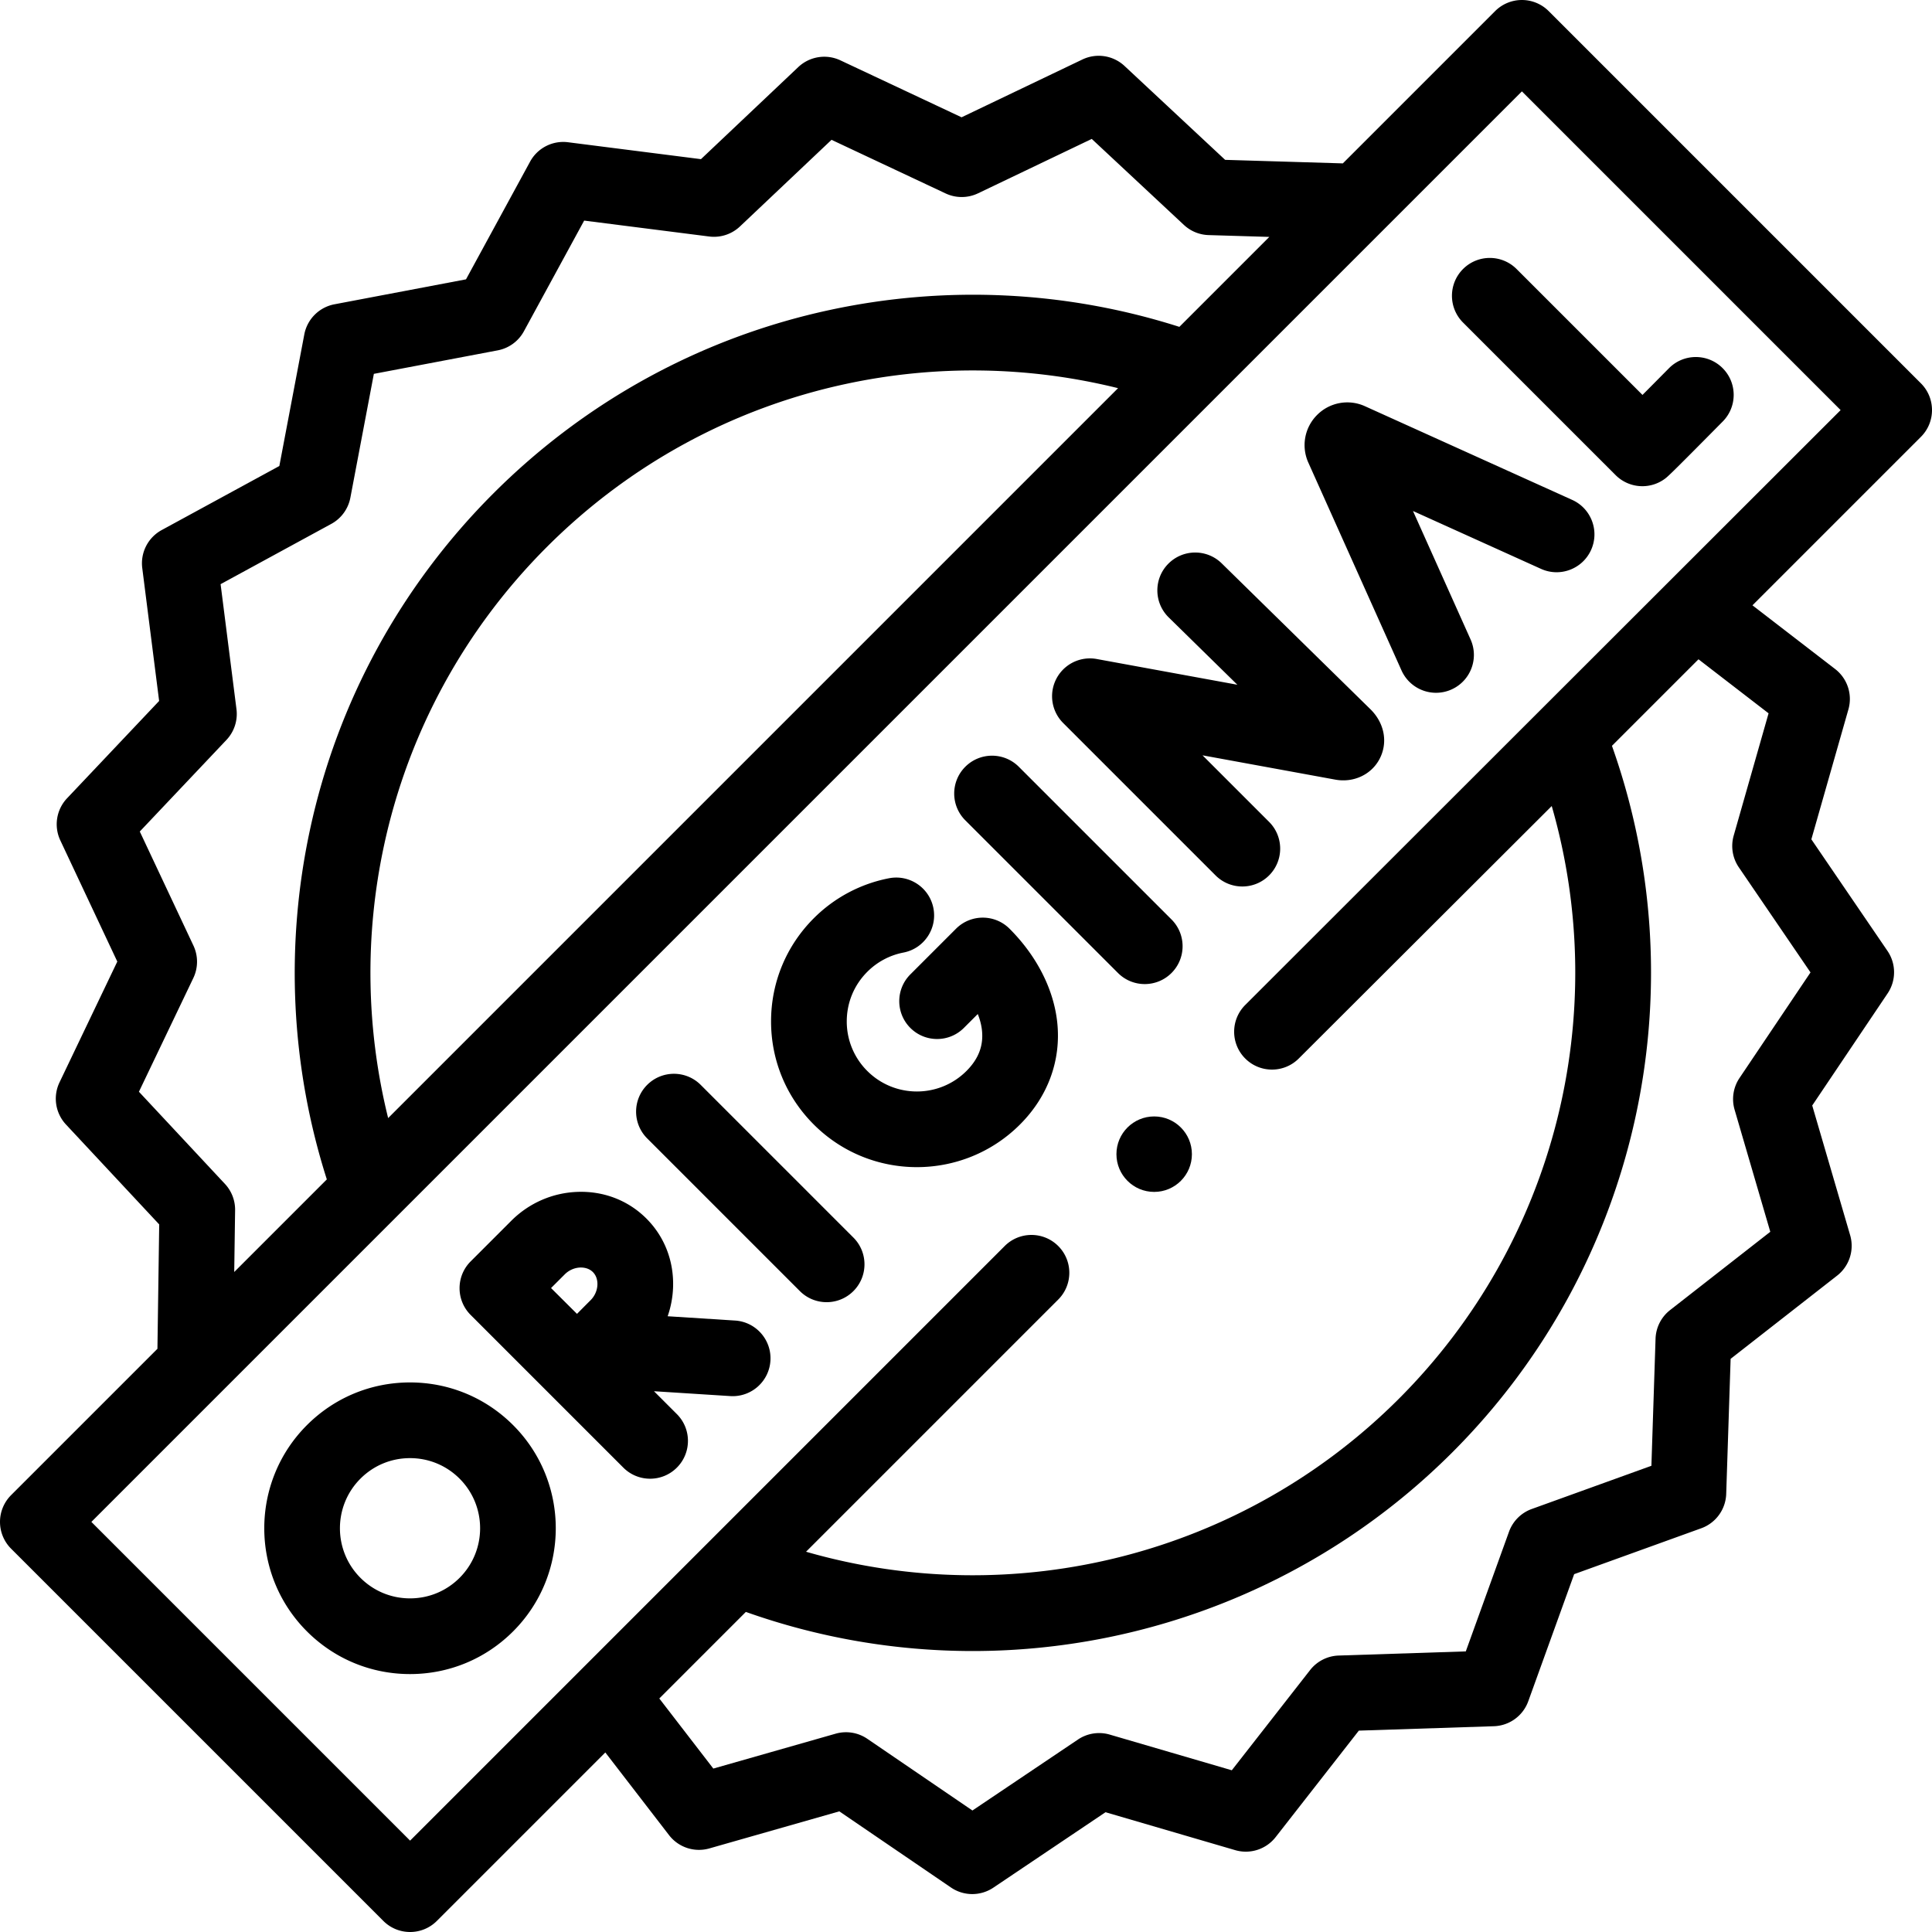 <svg xmlns="http://www.w3.org/2000/svg" xmlns:xlink="http://www.w3.org/1999/xlink" width="512" height="512" x="0" y="0" viewBox="0 0 512 512" style="enable-background:new 0 0 512 512" xml:space="preserve"><g><circle cx="305.867" cy="305.867" r="10" fill="#000000" opacity="1" data-original="#000000"></circle><path d="m509.062 101.588-98.65-98.65a10.028 10.028 0 0 0-14.184 0l-40.361 40.361-31.193-.937-26.662-24.88a10.033 10.033 0 0 0-11.172-1.714l-32.013 15.316-32.119-15.095a10.034 10.034 0 0 0-11.16 1.792l-25.786 24.397-35.217-4.48a10.013 10.013 0 0 0-10.075 5.154l-16.974 31.176-34.868 6.614a10.032 10.032 0 0 0-7.985 7.986l-6.614 34.868-31.176 16.975a10.03 10.03 0 0 0-5.154 10.072l4.472 35.218-24.397 25.787a10.03 10.03 0 0 0-1.791 11.161l15.103 32.119-15.315 32.011a10.029 10.029 0 0 0 1.715 11.171l24.705 26.476-.47 32.961-38.783 38.781a10.032 10.032 0 0 0 0 14.186l98.649 98.649c1.959 1.958 4.526 2.938 7.093 2.938s5.134-.98 7.092-2.938l44.644-44.644 16.883 21.908a10.021 10.021 0 0 0 10.696 3.522l34.435-9.822 29.58 20.177a10.016 10.016 0 0 0 5.652 1.745 10.02 10.02 0 0 0 5.597-1.707l29.712-19.982 34.368 10.049a10.04 10.04 0 0 0 10.718-3.452l22.05-28.222 35.794-1.17a10.028 10.028 0 0 0 9.106-6.619l12.162-33.677 33.676-12.162a10.03 10.03 0 0 0 6.618-9.106l1.17-35.794 28.222-22.051a10.03 10.03 0 0 0 3.452-10.719l-10.048-34.368 19.982-29.712a10.032 10.032 0 0 0-.037-11.249l-20.176-29.579 9.821-34.435a10.031 10.031 0 0 0-3.523-10.696l-21.907-16.883 44.644-44.644c3.916-3.915 3.916-10.266-.001-14.183zM59.61 313.748l-22.792-24.425 14.416-30.133c1.3-2.715 1.31-5.872.029-8.596l-14.216-30.233 22.957-24.266a10.027 10.027 0 0 0 2.664-8.156l-4.207-33.13 29.332-15.971a10.029 10.029 0 0 0 5.058-6.94l6.226-32.823 32.824-6.226a10.03 10.03 0 0 0 6.94-5.059l15.969-29.33 33.129 4.215a10.02 10.02 0 0 0 8.159-2.664l24.266-22.958 30.233 14.209a10.025 10.025 0 0 0 8.595-.03l30.133-14.416 24.425 22.792a10.03 10.03 0 0 0 6.542 2.692l16.09.483-23.837 23.837c-29.917-9.545-61.817-11.102-92.66-4.468-33.776 7.263-64.598 24.071-89.133 48.606-24.535 24.53-41.342 55.351-48.604 89.131-6.631 30.844-5.075 62.744 4.465 92.663l-24.541 24.541.233-16.358a10.024 10.024 0 0 0-2.695-6.987zm43.252-17.445a160.173 160.173 0 0 1-1.102-72.197c6.449-29.995 21.378-57.369 43.176-79.162 21.799-21.8 49.174-36.731 79.166-43.181a160.107 160.107 0 0 1 72.195 1.104zm365.829-107.267-9.244 32.413a10.031 10.031 0 0 0 1.36 8.402l18.997 27.85-18.813 27.976a10.029 10.029 0 0 0-1.304 8.412l9.458 32.349-26.557 20.75a10.03 10.03 0 0 0-3.849 7.576l-1.101 33.686-31.709 11.45a10.03 10.03 0 0 0-6.027 6.027l-11.451 31.709-33.686 1.101a10.033 10.033 0 0 0-7.576 3.849l-20.749 26.556-32.35-9.458a10.04 10.04 0 0 0-8.412 1.305l-27.975 18.813-27.85-18.997a10.027 10.027 0 0 0-8.403-1.36l-32.412 9.245-14.316-18.577 22.936-22.937a179.47 179.47 0 0 0 60.081 10.366c46.822 0 92.795-18.303 127.149-52.657 49.144-49.144 65.435-122.059 42.295-187.233l22.933-22.933zM330 266.331c-3.917 3.917-3.917 10.268 0 14.185 3.918 3.917 10.269 3.917 14.185 0l67.041-66.907c15.974 55.454.826 115.742-40.524 157.092-41.35 41.351-101.638 56.5-157.092 40.525l66.832-66.832c3.917-3.917 3.918-10.268 0-14.185-3.917-3.914-10.267-3.916-14.185 0L108.68 487.786l-84.465-84.465L403.32 24.215l84.465 84.465z" fill="#000000" opacity="1" data-original="#000000"></path><path d="m416.645 132.475-54.953-24.84a11.285 11.285 0 0 0-12.647 2.334 11.288 11.288 0 0 0-2.332 12.607l24.7 55.09a10.032 10.032 0 0 0 9.158 5.93 9.991 9.991 0 0 0 4.098-.881c5.055-2.267 7.315-8.201 5.049-13.256l-15.263-34.041 33.926 15.336c5.048 2.286 10.99.039 13.271-5.008 2.283-5.047.04-10.99-5.007-13.271zM323.765 149.297c-3.955-3.882-10.305-3.82-14.184.137-3.879 3.954-3.818 10.304.137 14.183l18.196 17.848-37.268-6.821a10.03 10.03 0 0 0-8.897 16.959l40.389 40.388c1.959 1.958 4.525 2.938 7.092 2.938s5.134-.98 7.093-2.938c3.917-3.917 3.917-10.268 0-14.185l-17.637-17.636 35.215 6.445c4.817.868 9.524-1.332 11.701-5.489 2.244-4.286 1.346-9.404-2.357-13.106zM387.721 71.293c-3.917 3.917-3.917 10.268 0 14.185l40.431 40.43a10.018 10.018 0 0 0 7.095 2.938c2.015 0 4.041-.605 5.788-1.84.88-.623 1.244-.88 15.51-15.307 3.895-3.939 3.86-10.29-.079-14.184-3.939-3.896-10.29-3.858-14.184.079-2.351 2.377-4.82 4.866-7.008 7.066l-33.367-33.367c-3.918-3.917-10.269-3.917-14.186 0zM185.694 287.504c-3.917-3.916-10.268-3.916-14.185 0-3.917 3.917-3.917 10.268 0 14.185l40.464 40.465c1.959 1.958 4.526 2.938 7.093 2.938s5.134-.979 7.093-2.938c3.917-3.917 3.917-10.268 0-14.185zM296.276 257.852c1.959 1.958 4.525 2.938 7.092 2.938s5.134-.979 7.093-2.938c3.917-3.917 3.917-10.268 0-14.185l-40.465-40.464c-3.917-3.916-10.268-3.916-14.185 0-3.917 3.917-3.917 10.268 0 14.185zM267.541 246.122c-3.917-3.916-10.268-3.916-14.185 0l-12.105 12.105c-3.917 3.917-3.917 10.268 0 14.185 3.917 3.916 10.268 3.916 14.185 0l3.685-3.685c.588 1.47.965 2.94 1.115 4.377.42 4.023-.926 7.528-4.113 10.715-7.245 7.247-19.035 7.247-26.28 0a18.459 18.459 0 0 1-5.442-13.139c0-4.964 1.933-9.631 5.443-13.14a18.472 18.472 0 0 1 9.583-5.102c5.438-1.053 8.993-6.316 7.939-11.754-1.053-5.438-6.316-8.985-11.755-7.94a38.475 38.475 0 0 0-19.953 10.611c-7.298 7.299-11.318 17.003-11.318 27.325s4.019 20.026 11.318 27.324c7.535 7.534 17.428 11.301 27.325 11.3 9.895 0 19.792-3.767 27.324-11.3 7.413-7.413 10.923-16.995 9.881-26.982-.92-8.82-5.412-17.664-12.647-24.9zM194.798 349.958l-17.862-1.139a26.079 26.079 0 0 0 1.438-7.752c.216-6.922-2.295-13.364-7.071-18.139-4.776-4.776-11.222-7.289-18.139-7.071-6.661.208-12.938 2.93-17.673 7.666l-10.753 10.753-.004.004-.009.008c-3.917 3.917-3.917 10.268 0 14.185l40.465 40.465c1.959 1.958 4.525 2.938 7.092 2.938s5.134-.979 7.093-2.938c3.917-3.917 3.917-10.268 0-14.185l-6.063-6.063 20.211 1.288c.217.014.433.021.648.021 5.248 0 9.661-4.081 10-9.393.351-5.529-3.845-10.295-9.373-10.648zm-45.122-12.252c1.096-1.096 2.595-1.751 4.112-1.799.76-.017 2.225.101 3.33 1.205v.001c1.104 1.104 1.228 2.559 1.204 3.329-.048 1.517-.703 3.017-1.799 4.113-.897.896-2.212 2.22-3.615 3.634-1.345-1.334-5.457-5.433-6.873-6.842zM108.66 366.36c-10.322 0-20.026 4.02-27.325 11.318-15.067 15.067-15.067 39.583 0 54.65 7.299 7.298 17.003 11.318 27.325 11.318s20.026-4.02 27.325-11.318c15.067-15.067 15.067-39.583 0-54.65-7.299-7.298-17.003-11.318-27.325-11.318zm13.139 51.782c-3.51 3.511-8.176 5.443-13.14 5.443s-9.63-1.933-13.14-5.443c-7.245-7.245-7.245-19.034 0-26.279 3.51-3.511 8.176-5.443 13.14-5.443s9.63 1.933 13.14 5.443c7.246 7.246 7.246 19.034 0 26.279z" fill="#000000" opacity="1" data-original="#000000"></path></g></svg>